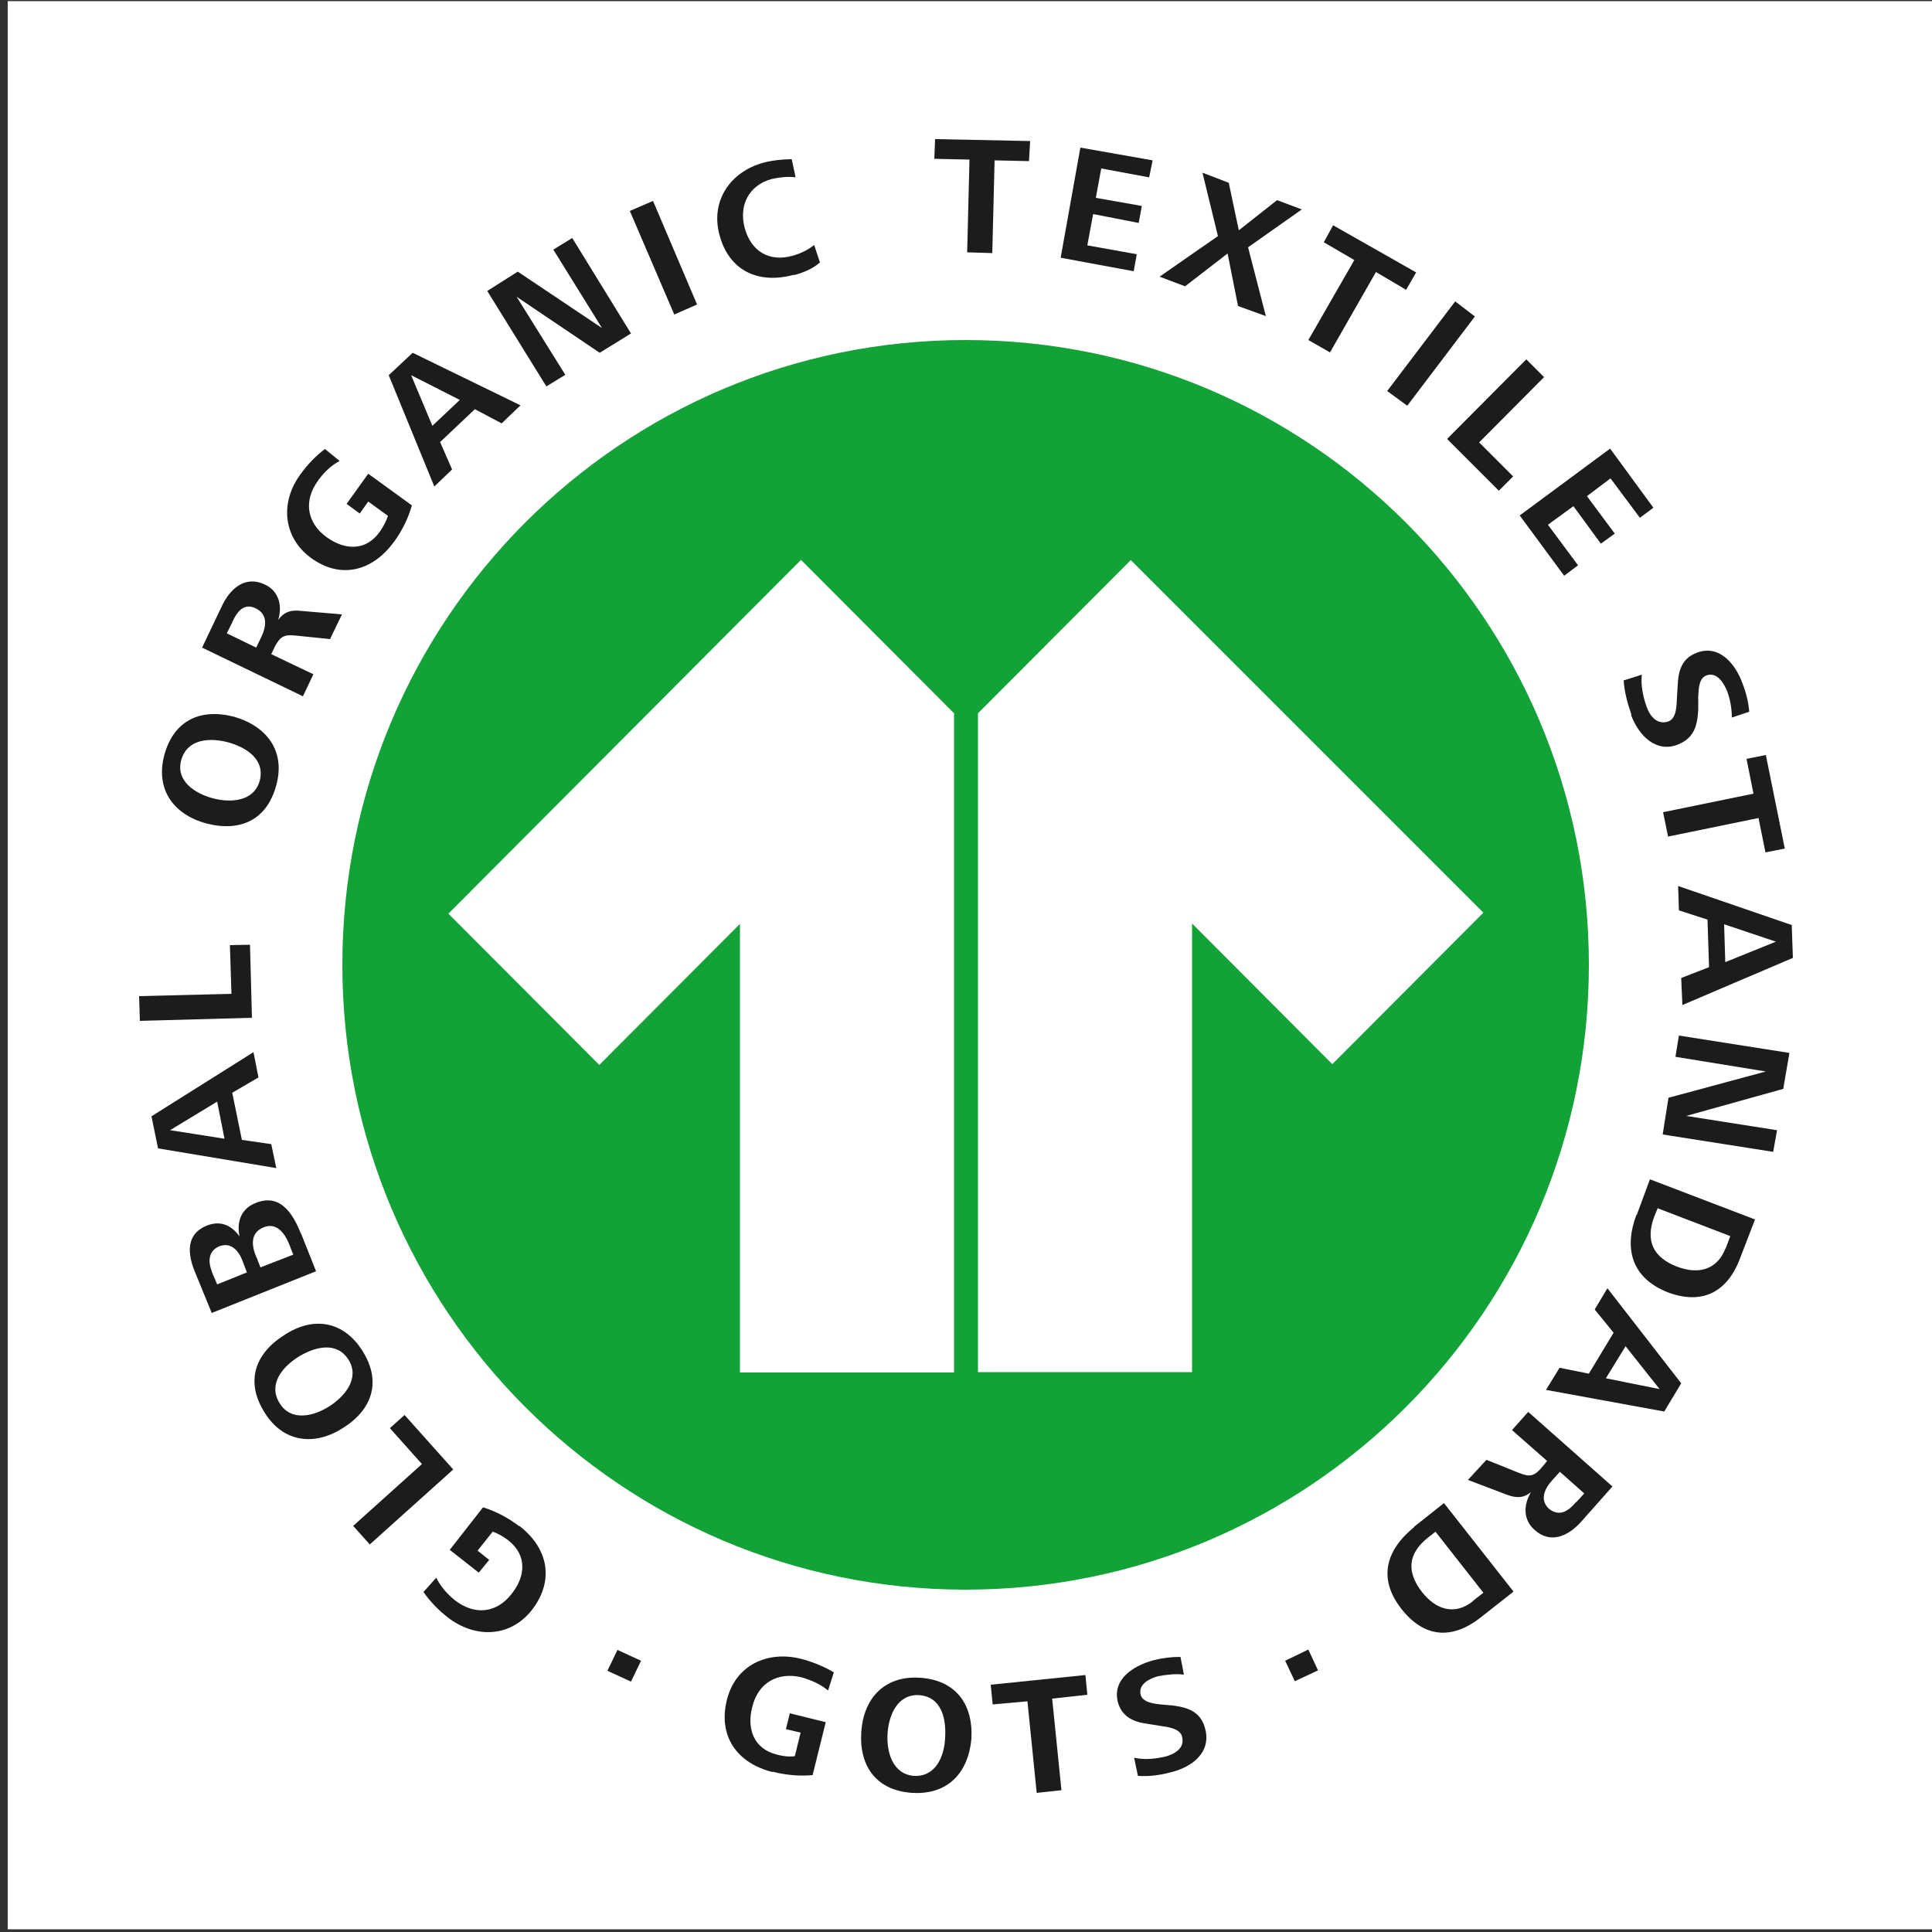 <?xml version="1.0" encoding="UTF-8"?>
<svg id="layer" xmlns="http://www.w3.org/2000/svg" version="1.1" viewBox="0 0 500 500">
  <rect x="0" y="0" width="500" height="500" fill="#333333" stroke="none"/>
  <defs>
    <style>
      .cls-1 {
        fill: #12a237;
      }

      .cls-1, .cls-2, .cls-3 {
        stroke-width: 0px;
      }

      .cls-2 {
        fill: #1c1c1b;
      }

      .cls-3 {
        fill: #fff;
      }
    </style>
  </defs>
  <rect class="cls-3" x="2" y=".3" width="499" height="499"/>
  <g>
    <path class="cls-1" d="M249.9,88c-89.2,0-161.3,72.4-161.3,161.7s72.2,161.7,161.3,161.7,161.3-72.4,161.3-161.7-72.2-161.7-161.3-161.7"/>
    <path class="cls-2" d="M134.4,394.9c7.4,5.7,9.2,14,3.3,21.7-5.7,7.3-14.8,7.4-21.8,2-2.3-1.8-4.7-4.2-6.3-6.6l3.3-3.7c1.1,2.3,2.9,4.3,4.9,5.9,5.1,3.9,10.7,3.3,14.6-1.7,3.6-4.5,4.1-10-.9-13.9-1.2-.9-2.5-1.7-4-2.2l-3.9,4.9,3,2.4-2.7,3.3-7.5-5.9,8.6-11c3.6,1.1,6.6,2.8,9.4,4.9"/>
    <polygon class="cls-2" points="117.3 380.3 95.7 399.7 91.4 394.9 109.2 378.9 100.9 369.6 104.7 366.2 117.3 380.3"/>
    <path class="cls-2" d="M93.8,349.6c5,7.9,2.6,15.2-5.1,20-7.4,4.7-15.4,3.7-20.2-4-5-7.9-2.7-15.2,5.1-20.1,7.4-4.9,15.3-3.7,20.2,4.1M72.4,363.2c3,4.8,8.9,3.3,12.9.7,3.9-2.5,7.9-7.2,4.9-12-3.1-4.9-8.8-3.3-12.9-.8-4.3,2.7-8,7.2-4.9,12.1"/>
    <path class="cls-2" d="M77.9,319.2l3.9,9.8-27,10.8-4.5-11c-1.8-4.5-2.1-9.5,3.2-11.6,3.4-1.4,6.4-.2,8.5,2.8-.8-3.6.3-7.1,4-8.6,6.3-2.7,9.7,2.4,11.8,7.7M54.8,329.1l1.4,3.3,7.7-3.1-1.1-2.9c-1-2.7-3-5.1-6.2-3.8-2.8,1.3-2.7,4.1-1.8,6.4M66.4,325.4l1,2.6,8.5-3.3-1.1-2.8c-1.1-2.7-3.2-5.6-6.5-4.3-3.8,1.5-3.1,5.1-1.9,7.9"/>
    <path class="cls-2" d="M66.8,278.9l-6.7,3.9,2.5,12.2,7.6,1.1,1.3,6.2-30.6-5.1-1.7-8.3,26.4-16.6,1.3,6.6ZM44.1,292.5l14,2.2-1.9-9.6-12.2,7.4Z"/>
    <polygon class="cls-2" points="65.2 263.4 36.2 264.2 36 257.8 59.9 257.2 59.5 244.6 64.7 244.5 65.2 263.4"/>
    <path class="cls-2" d="M71.5,203.2c-2.4,9-9.3,12.2-18.1,9.9-8.5-2.3-13.2-8.8-10.9-17.6,2.4-9,9.3-12.3,18.1-10,8.6,2.5,13.3,9,10.9,17.7M46.9,196.7c-1.5,5.5,3.7,8.7,8.2,9.9s10.6.9,12.1-4.5c1.5-5.6-3.5-8.7-8.2-10-4.6-1.2-10.5-1-12.1,4.6"/>
    <path class="cls-2" d="M85.5,165.4l-8.8-.9c-3-.3-4,0-5.5,2.7l-1,2.1,10.9,5.2-2.7,5.7-26.1-12.6,5.1-10.7c2.1-4.5,6-8.1,11.2-5.6,3.6,1.7,4.5,5.5,3.4,9.1,1.6-2.1,3.3-2.6,5.9-2.3l10.6.9-3,6.2ZM60.1,161.1l-1.4,2.8,7.6,3.7,1.3-2.7c1.3-2.7,1.8-5.8-1.3-7.4s-4.9.7-6.2,3.5"/>
    <path class="cls-2" d="M101.9,140.3c-5.5,7.5-13.7,9.7-21.4,4.1-7.4-5.4-8-14.6-2.7-21.7,1.7-2.4,4-4.8,6.3-6.5l3.8,3.1c-2.3,1.2-4.2,3.1-5.6,5.1-3.8,5.2-2.9,10.9,2.2,14.6,4.7,3.4,10.2,3.7,13.8-1.4.9-1.3,1.6-2.6,2.1-4.1l-5.1-3.7-2.2,3.1-3.4-2.5,5.6-7.8,11.3,8.2c-1,3.5-2.6,6.6-4.6,9.4"/>
    <path class="cls-2" d="M129.7,109.5l-6.8-3.6-9,8.5,3.1,7.1-4.6,4.4-11.8-28.8,6.2-5.8,27.9,13.6-4.9,4.7ZM106.4,97.1l5.5,13.1,7.1-6.7-12.6-6.4Z"/>
    <polygon class="cls-2" points="155.2 91.3 133.7 76.8 146.3 97 141.4 100 126.1 75.3 134 70.3 155.8 84.9 143.2 64.6 148.1 61.6 163.3 86.3 155.2 91.3"/>
    <polygon class="cls-2" points="174.5 81.4 163 54.6 169 52 180.4 78.8 174.5 81.4"/>
    <path class="cls-2" d="M205.5,71.1c-9.1,2.5-16.8-.9-19.3-10.3-2.4-8.9,2.9-16.4,11.4-18.7,2.2-.6,5.1-.9,7.3-.9l1,4.7c-1.9-.3-4.2,0-6.1.4-6,1.6-8.6,6.8-7.1,12.6,1.6,6,6.2,9,12.4,7.3,2.1-.6,4-1.5,5.6-2.8l1.5,4.5c-1.7,1.6-4.4,2.7-6.7,3.3"/>
    <polygon class="cls-2" points="257.4 41.5 256.8 65.5 250.3 65.3 250.9 41.3 241.8 41.1 242 36 266.6 36.5 266.3 41.7 257.4 41.5"/>
    <polygon class="cls-2" points="274.5 66.7 279.6 38.2 298.3 41.5 297.4 45.9 285 43.6 283.6 51.2 295.5 53.3 294.7 57.7 282.9 55.4 281.4 63.5 294.2 65.8 293.4 70.2 274.5 66.7"/>
    <polygon class="cls-2" points="320.4 79.2 317.7 65.6 306.7 74.1 300.1 71.6 315.2 61.1 311.2 44.7 318 47.3 320.6 59.6 330.5 51.8 336.9 54.2 323 64 327.6 81.8 320.4 79.2"/>
    <polygon class="cls-2" points="356.1 70.4 344.2 91.2 338.6 88 350.5 67.3 342.6 62.7 345 58.3 366.5 70.5 363.9 75 356.1 70.4"/>
    <polygon class="cls-2" points="359 101.2 376.6 78 381.7 81.9 364.2 105 359 101.2"/>
    <polygon class="cls-2" points="374.5 113.6 395 93 399.6 97.6 382.8 114.5 391.6 123.3 387.9 127 374.5 113.6"/>
    <polygon class="cls-2" points="393.3 133.4 416.7 116.1 427.9 131.4 424.4 134 416.8 123.8 410.7 128.4 417.9 138.1 414.3 140.7 407.2 131 400.6 135.8 408.4 146.3 404.8 149 393.3 133.4"/>
    <path class="cls-2" d="M422.2,184.9c-1-2.8-1.8-5.8-2-8.8l4.7-1.5c-.3,2.8.3,5.6,1.2,8.2.9,2.6,2.8,4.9,5.7,3.9,2.1-.8,2.1-4.1,2.2-6.3l.2-3.3c.2-3.8,1.2-6.8,5-8.2,5.9-2.2,10.1,3.2,11.8,8.1.9,2.3,1.5,4.7,1.7,7.2l-4.5,1.5c0-2.2-.4-4.6-1.2-6.8-.9-2.2-2.7-5.1-5.4-4.1-1.9.7-2,3.4-2.1,5.5v3.3c-.2,4.1-1,7.4-5.3,9.1-5.6,2.2-10.1-2.3-12.1-7.7"/>
    <polygon class="cls-2" points="455.1 211.7 431.7 216.5 430.4 210.2 453.8 205.4 452 196.4 457 195.4 461.9 219.6 456.9 220.6 455.1 211.7"/>
    <path class="cls-2" d="M435.1,253.1l7.2-2.8-.4-12.3-7.4-2.4-.2-6.3,29.4,10.1.3,8.5-28.6,12.2-.3-6.8ZM459.6,243.7l-13.4-4.5.3,9.8,13.1-5.3Z"/>
    <polygon class="cls-2" points="431.8 284.1 457 277.3 433.6 273.5 434.5 268 463.1 272.5 461.5 281.8 436.4 288.8 459.9 292.5 458.9 298.1 430.3 293.6 431.8 284.1"/>
    <path class="cls-2" d="M423.6,314.4l3.4-9.2,27.2,10.4-3.9,10.1c-3.3,8.8-9.9,12.1-18.8,8.7-9.2-3.7-11.3-11.2-8-20M446.6,323.1l1.2-3.2-18.8-7.2-.9,2.2c-2.3,6.2-.3,10.5,5.9,12.9,5.5,2.1,10.4.9,12.6-4.8"/>
    <path class="cls-2" d="M403.7,354l7.5,1.5,6.4-10.6-4.9-6,3.3-5.5,19.1,24.6-4.4,7.3-30.6-5.6,3.5-5.7ZM429.5,359.5l-8.8-11.1-5.1,8.3,13.9,2.8Z"/>
    <path class="cls-2" d="M384.7,377.8l8.2,3.3c2.8,1.1,3.9,1.2,6-1.2l1.5-1.8-9.1-8,4.2-4.7,21.8,19.3-7.9,8.9c-3.3,3.8-8,6.2-12.3,2.3-3-2.7-2.8-6.5-.9-9.7-2.1,1.6-3.9,1.5-6.3.6l-10-3.8,4.7-5.1ZM407.9,388.8l2.1-2.3-6.3-5.6-2,2.2c-2,2.2-3.3,5.1-.8,7.4,2.7,2.1,5,.6,7-1.8"/>
    <path class="cls-2" d="M366,395.1l7.7-6.1,18,22.9-8.5,6.7c-7.4,5.8-14.6,5.3-20.5-2.2-6.2-7.9-4-15.3,3.3-21.2M381.2,414.3l2.7-2.1-12.4-15.8-1.9,1.5c-5.2,4.1-5.7,8.8-1.6,14.1,3.6,4.6,8.5,6.2,13.3,2.3"/>
    <g>
      <path class="cls-2" d="M199.9,458.6c-9.1-2.3-14.1-9.2-11.8-18.6,2.2-9,10.4-12.9,19.2-10.7,2.8.7,6,2,8.5,3.5l-1.5,4.7c-2-1.7-4.5-2.7-6.8-3.4-6.2-1.5-11.3,1.4-12.8,7.6-1.5,5.6.3,10.9,6.4,12.4,1.5.4,3,.6,4.6.4l1.5-6.1-3.8-.9,1-4.1,9.3,2.3-3.4,13.7c-3.5.3-6.9,0-10.4-.9"/>
      <path class="cls-2" d="M236.1,464c-9.2-.6-13.8-6.8-13.2-15.8.6-8.8,6.1-14.6,15.2-14,9.2.6,13.8,6.8,13.3,15.8-.8,8.8-6.1,14.5-15.2,14M237.8,438.7c-5.6-.3-7.8,5.3-8.1,9.9-.3,4.7,1.2,10.5,6.8,11,5.7.3,7.9-5.1,8.1-9.9.3-4.9-.9-10.6-6.8-11"/>
    </g>
    <polygon class="cls-2" points="272.3 439.6 274.7 463.3 268.3 464 265.9 440.3 256.9 441.1 256.4 436 280.9 433.5 281.4 438.6 272.3 439.6"/>
    <path class="cls-2" d="M303.2,458.6c-2.8.8-5.8,1.2-8.7,1l-1-4.7c2.7.6,5.5.3,8.1-.3,2.6-.7,5.1-2.3,4.3-5.2-.5-2.1-3.8-2.5-6-2.8l-3.1-.5c-3.6-.5-6.5-1.9-7.5-5.6-1.5-6,4.1-9.4,9.1-10.8,2.3-.6,4.7-.9,7.1-.9l.9,4.6c-2.1-.3-4.5,0-6.7.4-2.2.6-5.2,2.1-4.5,4.8.5,1.9,3.2,2.3,5.1,2.5l3.3.3c4,.5,7.2,1.7,8.3,6,1.6,6.1-3.3,9.8-8.6,11.2"/>
    <polygon class="cls-2" points="157.2 432.4 159.8 427 165.9 429.8 163.3 435.2 157.2 432.4"/>
    <polygon class="cls-2" points="335.1 435.1 332.6 429.8 338.6 426.9 341.1 432.3 335.1 435.1"/>
    <path class="cls-3" d="M116,236.4l39.1,39.2,36.4-36.5v116.1h55.4v-170.6l-39.6-39.7-91.2,91.5ZM292.6,145l-39.5,39.6v170.5h55.4v-116.1l36.3,36.4,39.1-39.2-91.2-91.2Z"/>
  </g>
</svg>